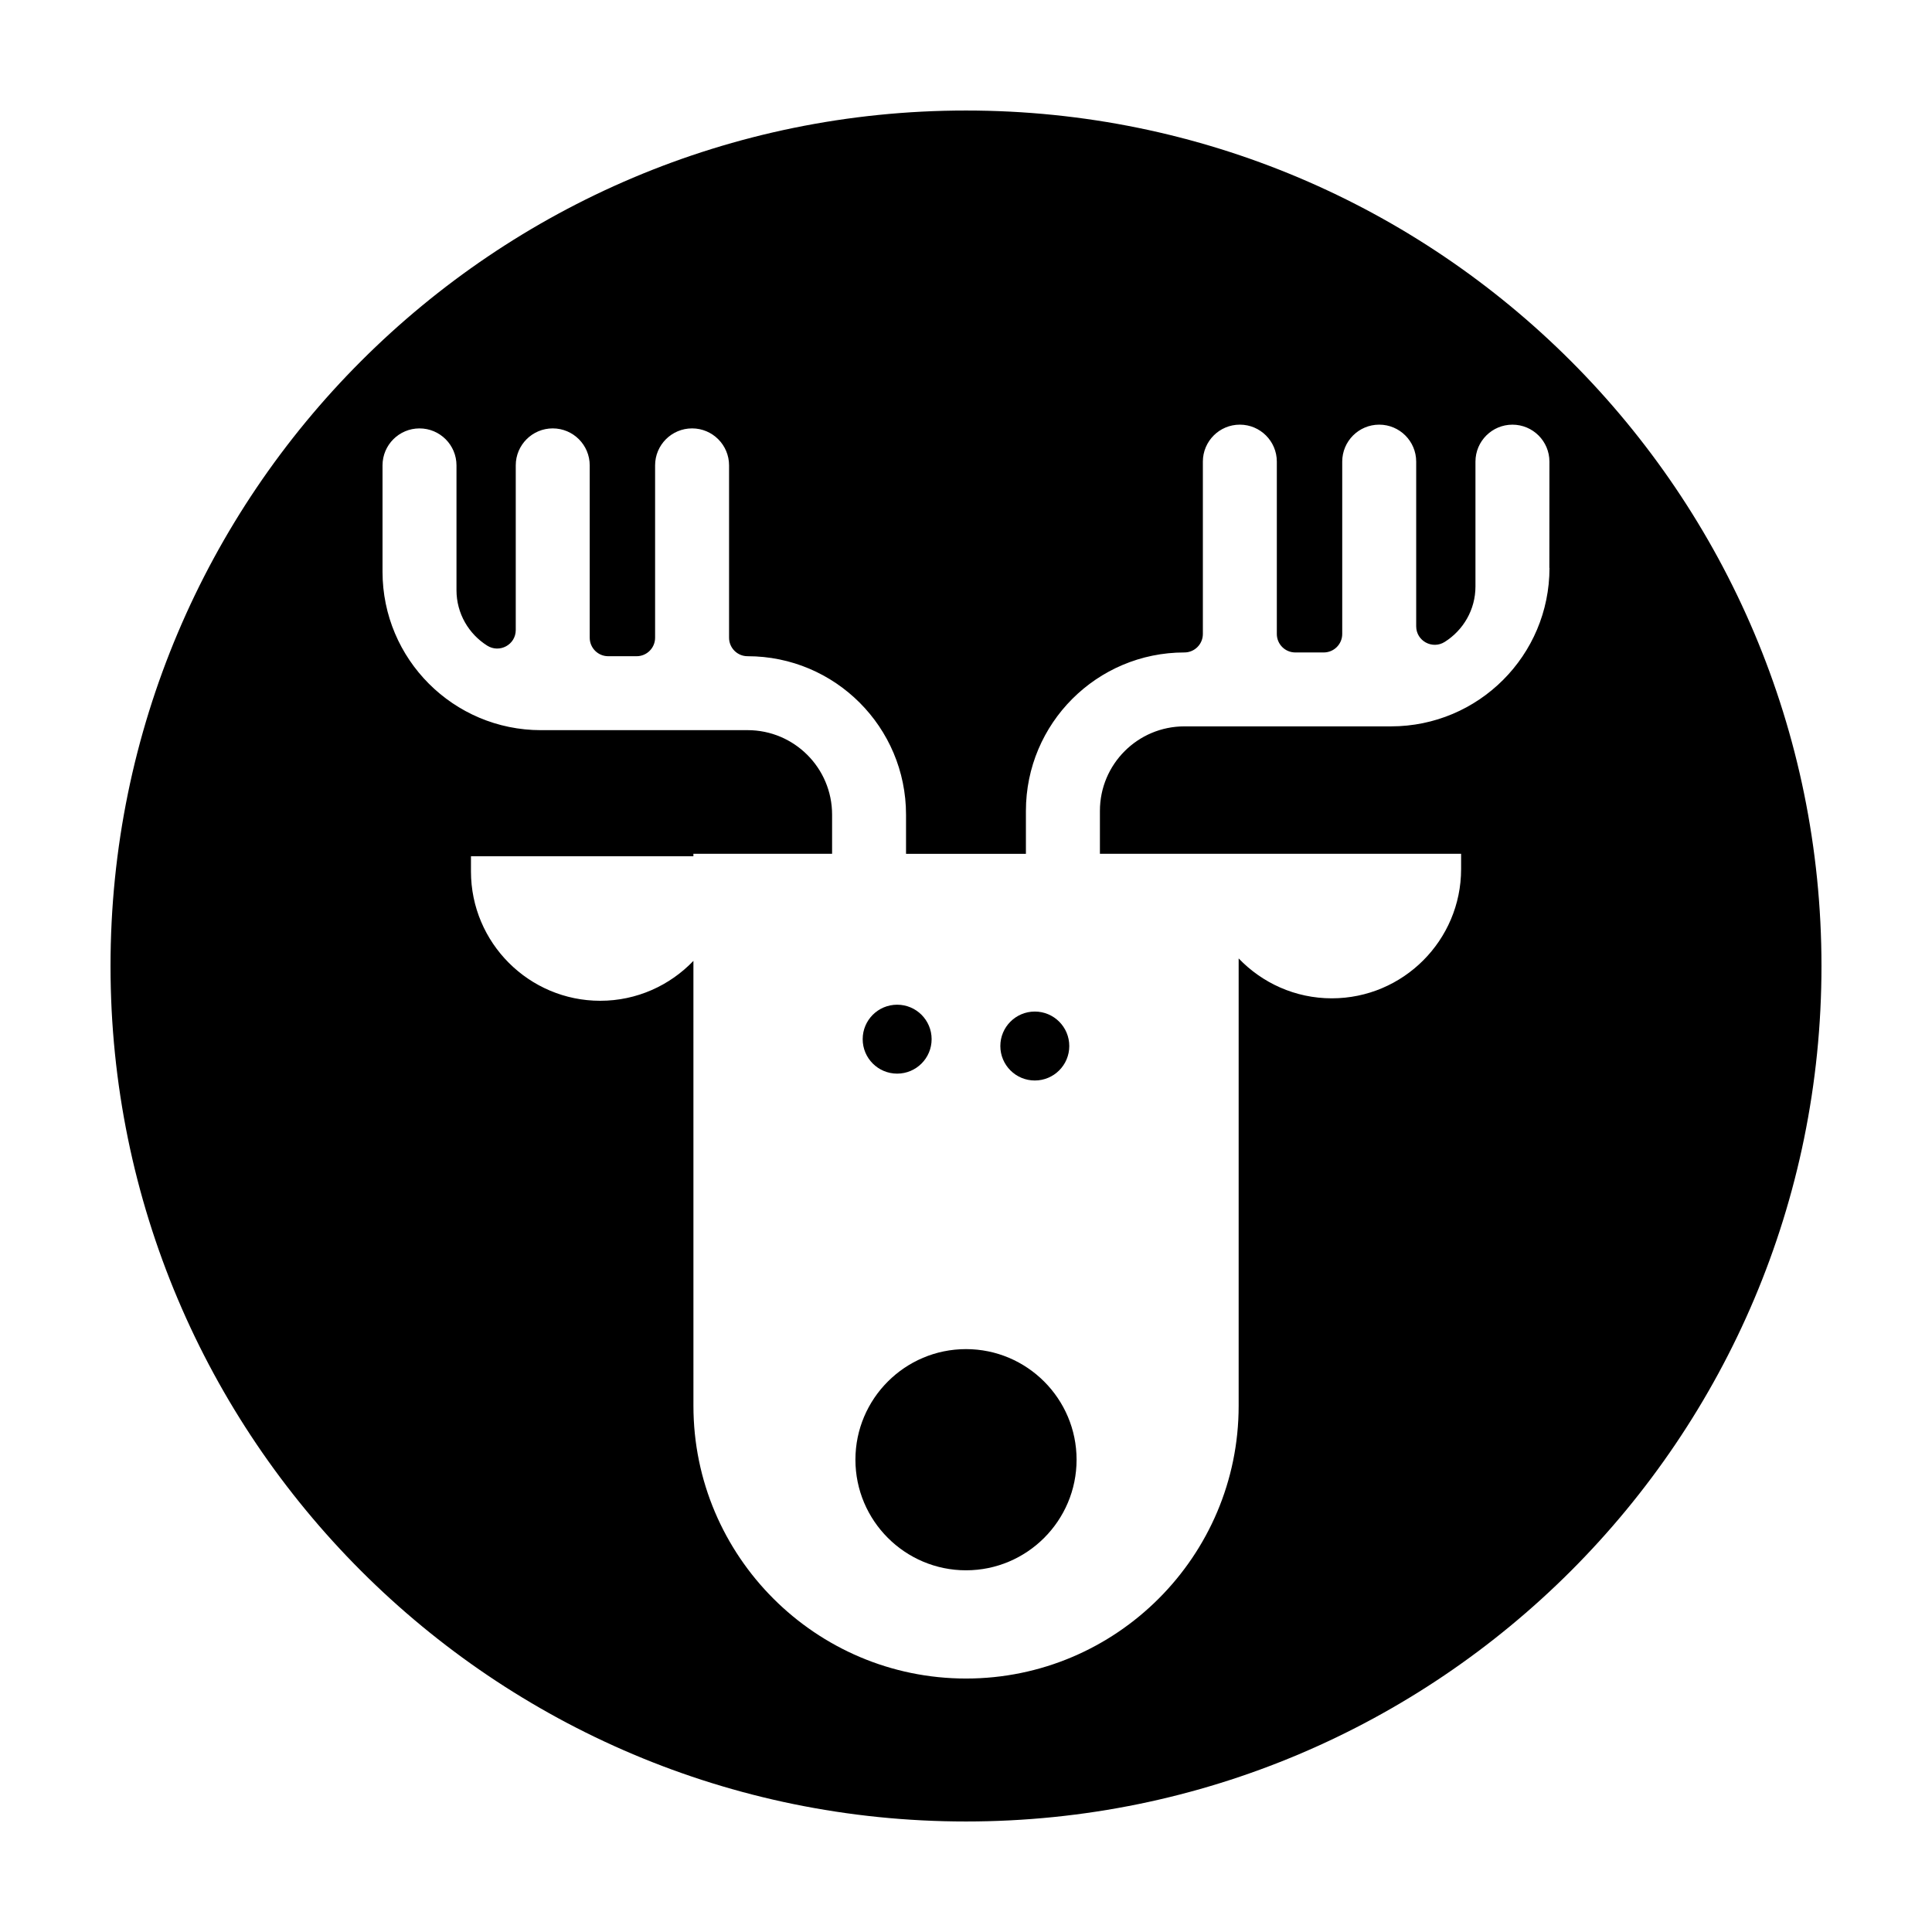<?xml version="1.0" encoding="UTF-8"?>
<!-- Uploaded to: SVG Repo, www.svgrepo.com, Generator: SVG Repo Mixer Tools -->
<svg fill="#000000" width="800px" height="800px" version="1.1" viewBox="144 144 512 512" xmlns="http://www.w3.org/2000/svg">
 <g>
  <path d="m390.89 419.39c0 5.043-4.09 9.133-9.133 9.133-5.047 0-9.137-4.09-9.137-9.133 0-5.047 4.09-9.133 9.137-9.133 5.043 0 9.133 4.086 9.133 9.133"/>
  <path d="m427.37 421.21c0 5.043-4.09 9.133-9.133 9.133-5.047 0-9.137-4.09-9.137-9.133 0-5.047 4.09-9.137 9.137-9.137 5.043 0 9.133 4.09 9.133 9.137"/>
  <path d="m400 173.29c-125.21 0-226.71 101.5-226.71 226.71 0 125.21 101.5 226.71 226.71 226.71s226.71-101.5 226.71-226.71c-0.004-125.21-101.5-226.71-226.71-226.71zm154.63 121.21c0 23.195-18.801 41.996-41.996 41.996h-54.75c-12.367 0-22.395 10.027-22.395 22.395v11.371h95.719v4.047c0 18.895-15.371 34.258-34.258 34.258-9.703 0-18.461-4.07-24.695-10.574v118.59c0 39.836-32.41 72.246-72.242 72.246-39.836 0-72.246-32.41-72.246-72.246l-0.004-117.94c-6.238 6.504-14.992 10.574-24.695 10.574-18.895 0-34.258-15.371-34.258-34.266v-4.039h58.945v-0.645h36.758v-10.375c0-12.367-10.027-22.395-22.395-22.395l-54.75 0.004c-23.195 0-41.996-18.801-41.996-41.996v-28.172c0-5.41 4.387-9.801 9.801-9.801 5.41 0 9.801 4.387 9.801 9.801v33.07c0 6.195 3.254 11.613 8.137 14.695 3.285 2.07 7.57-0.25 7.57-4.133v-43.637c0-5.41 4.387-9.801 9.801-9.801 5.41 0 9.801 4.387 9.801 9.801v45.672c0 2.707 2.191 4.902 4.898 4.902h7.531c2.707 0 4.898-2.195 4.898-4.902v-45.672c0-5.41 4.387-9.801 9.801-9.801 5.41 0 9.801 4.387 9.801 9.801v45.672c0 2.707 2.191 4.902 4.902 4.902 23.195 0 41.996 18.801 41.996 41.996v10.375h31.77v-11.371c0-23.195 18.801-41.996 41.996-41.996 2.707 0 4.898-2.191 4.898-4.898v-45.672c0-5.41 4.387-9.801 9.801-9.801 5.41 0 9.801 4.387 9.801 9.801v45.672c0 2.707 2.191 4.898 4.898 4.898h7.531c2.707 0 4.902-2.191 4.902-4.898v-45.672c0-5.41 4.387-9.801 9.801-9.801 5.41 0 9.801 4.387 9.801 9.801v43.637c0 3.883 4.289 6.207 7.57 4.133 4.883-3.082 8.137-8.5 8.137-14.695v-33.07c0-5.41 4.387-9.801 9.801-9.801 5.41 0 9.801 4.387 9.801 9.801l-0.02 28.164z"/>
  <path d="m400 501.53c-16.164 0-29.305 13.148-29.305 29.305 0 16.164 13.148 29.312 29.305 29.312 16.164 0 29.305-13.145 29.305-29.312 0-16.16-13.145-29.305-29.305-29.305z"/>
 </g>
</svg>